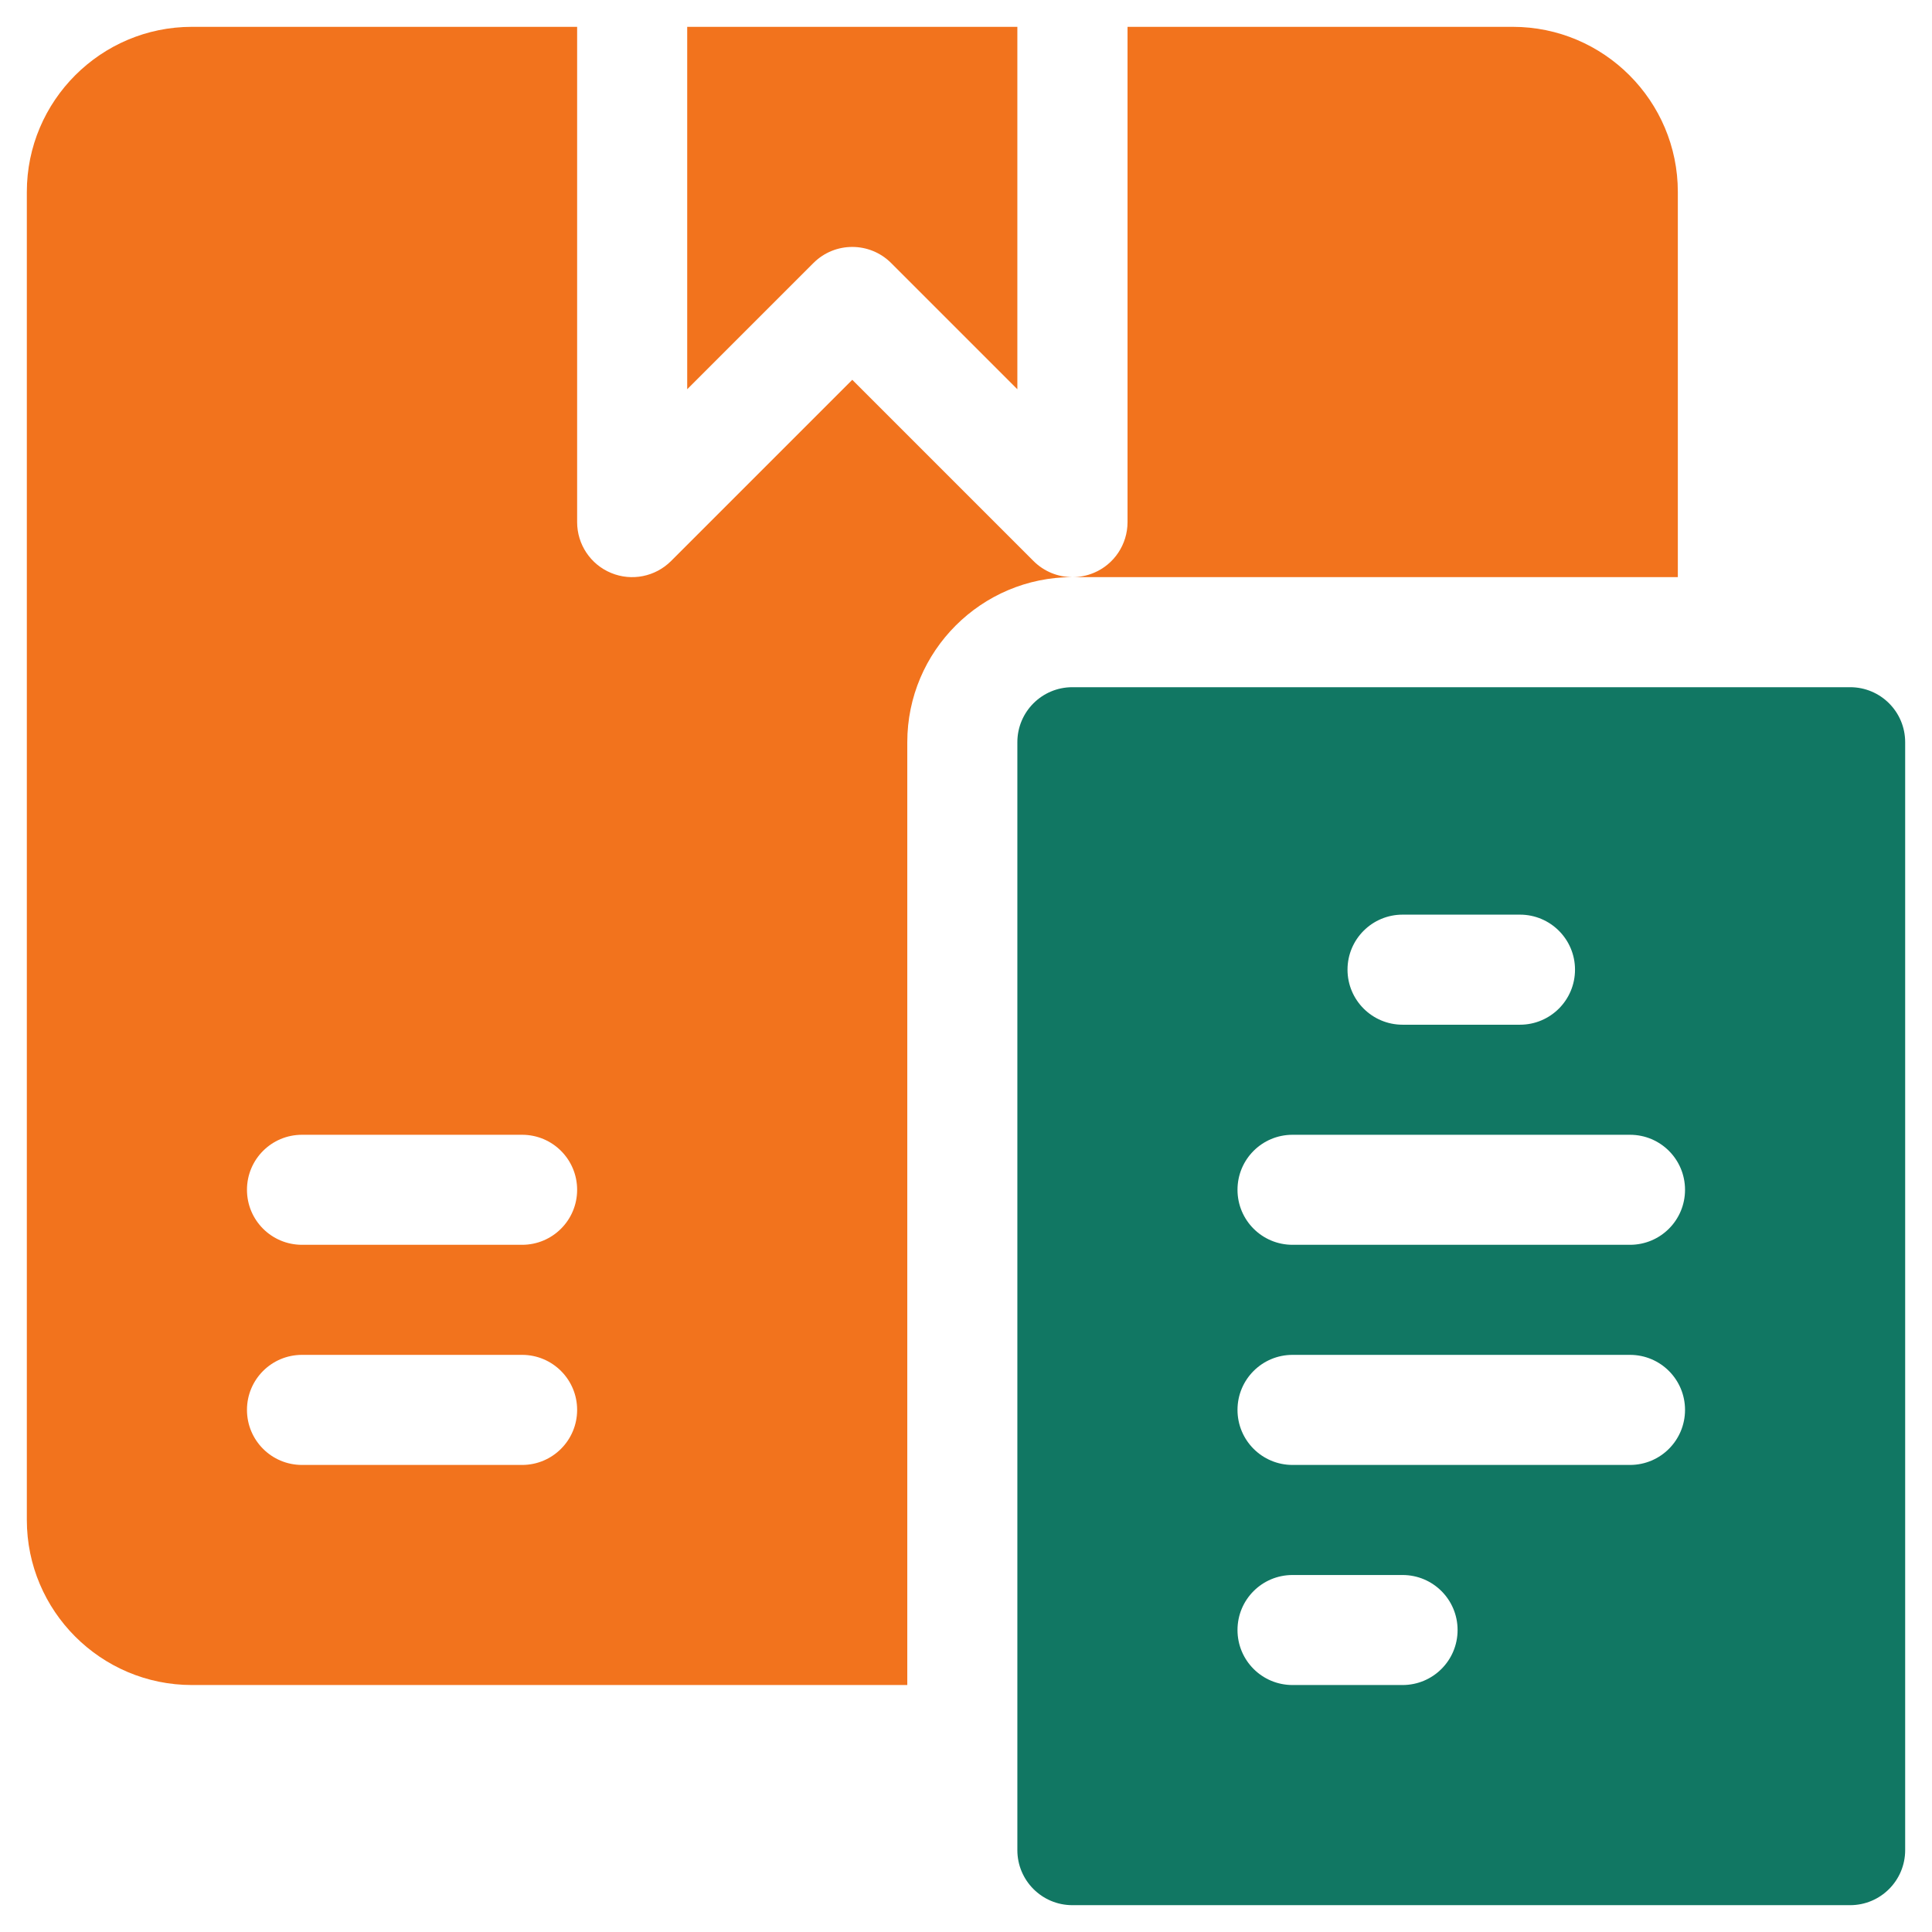 <svg width="36" height="36" viewBox="0 0 36 36" fill="none" xmlns="http://www.w3.org/2000/svg">
<path d="M34.475 12.805H19.982C19.416 12.805 18.957 13.263 18.957 13.83V34.475C18.957 35.041 19.416 35.5 19.982 35.5H34.475C35.041 35.5 35.5 35.041 35.5 34.475V13.83C35.5 13.263 35.041 12.805 34.475 12.805ZM26.135 17.043H28.322C28.889 17.043 29.348 17.502 29.348 18.068C29.348 18.635 28.889 19.094 28.322 19.094H26.135C25.568 19.094 25.109 18.635 25.109 18.068C25.109 17.502 25.568 17.043 26.135 17.043ZM26.135 31.398H24.084C23.517 31.398 23.059 30.94 23.059 30.373C23.059 29.806 23.517 29.348 24.084 29.348H26.135C26.701 29.348 27.16 29.806 27.16 30.373C27.16 30.94 26.701 31.398 26.135 31.398ZM30.373 27.297H24.084C23.517 27.297 23.059 26.838 23.059 26.271C23.059 25.705 23.517 25.246 24.084 25.246H30.373C30.94 25.246 31.398 25.705 31.398 26.271C31.398 26.838 30.94 27.297 30.373 27.297ZM30.373 23.195H24.084C23.517 23.195 23.059 22.737 23.059 22.17C23.059 21.603 23.517 21.145 24.084 21.145H30.373C30.94 21.145 31.398 21.603 31.398 22.17C31.398 22.737 30.94 23.195 30.373 23.195Z" fill="#117763"/>
<path d="M15.881 7.077L12.504 10.454C12.211 10.747 11.769 10.835 11.387 10.676C11.003 10.518 10.754 10.143 10.754 9.729V0.5H3.576C1.88 0.5 0.5 1.88 0.5 3.576V28.322C0.5 30.018 1.88 31.398 3.576 31.398H16.906V13.83C16.906 12.134 18.286 10.754 19.982 10.754C19.716 10.754 19.454 10.65 19.258 10.454L15.881 7.077ZM9.729 27.297H5.627C5.06 27.297 4.602 26.838 4.602 26.271C4.602 25.705 5.06 25.246 5.627 25.246H9.729C10.295 25.246 10.754 25.705 10.754 26.271C10.754 26.838 10.295 27.297 9.729 27.297ZM9.729 23.195H5.627C5.06 23.195 4.602 22.737 4.602 22.17C4.602 21.603 5.06 21.145 5.627 21.145H9.729C10.295 21.145 10.754 21.603 10.754 22.17C10.754 22.737 10.295 23.195 9.729 23.195Z" fill="#F2731D"/>
<path d="M16.606 4.902L18.957 7.253V0.5H12.805V7.253L15.156 4.902C15.556 4.501 16.205 4.501 16.606 4.902Z" fill="#F2731D"/>
<path d="M28.188 0.5H21.01V9.729C21.01 10.143 20.761 10.518 20.377 10.676C20.25 10.729 20.116 10.754 19.984 10.754H31.264V3.576C31.264 1.88 29.884 0.5 28.188 0.5Z" fill="#F2731D"/>
</svg>
